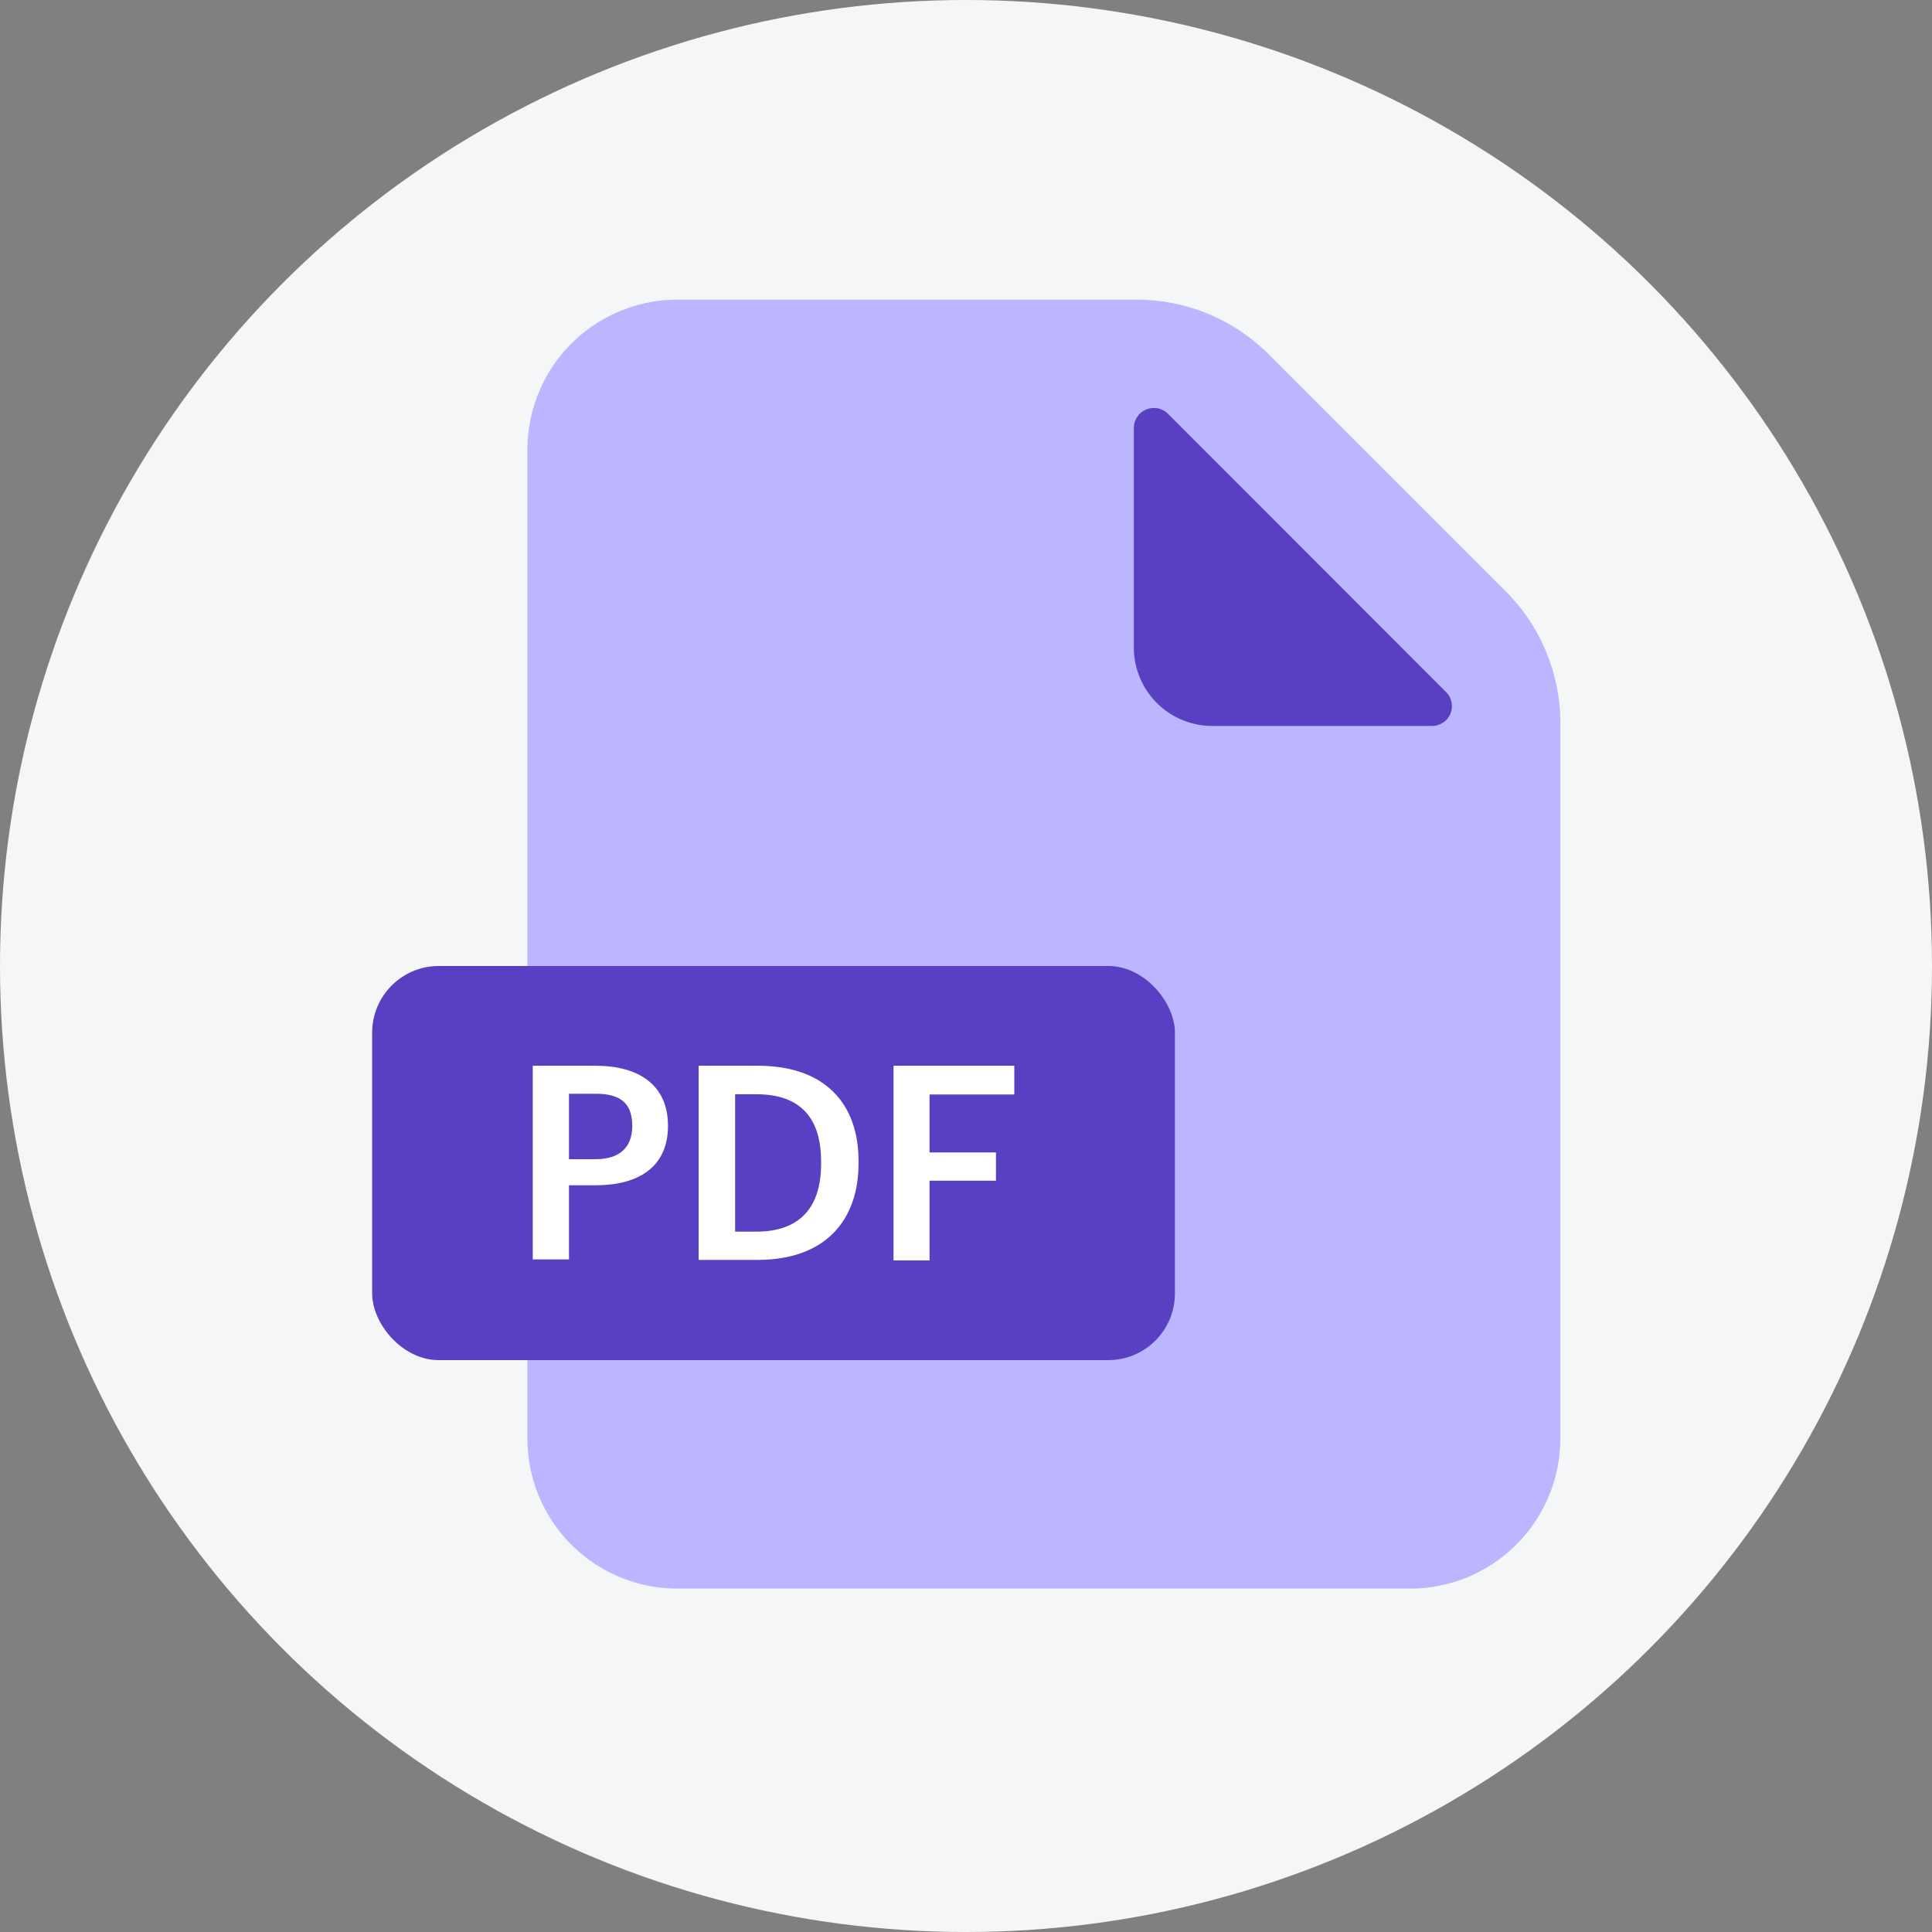 <svg id="Layer_1" data-name="Layer 1" xmlns="http://www.w3.org/2000/svg" viewBox="0 0 80 80"><rect x="0" y="0" width="80" height="80" fill="#808080" stroke="none"/><defs><style>.cls-1{fill:#f4f6f8;}.cls-2{fill:#bcb5ff;}.cls-3{fill:#5940c3;}.cls-4{fill:#fff;}</style></defs><title>Analyst-Reports-Gray</title><circle class="cls-1" cx="40" cy="40" r="40"/><path class="cls-2" d="M22.84,19.63V60.56a6.21,6.21,0,0,0,6.22,6.22H59.38a6.22,6.22,0,0,0,6.23-6.22V30.94a7.7,7.7,0,0,0-2.25-5.44l-9.84-9.84a7.7,7.7,0,0,0-5.44-2.25h-19A6.21,6.21,0,0,0,22.84,19.63Z" transform="translate(-1 -1)"/><path class="cls-3" d="M60.88,29.66,49.36,18.13a.83.83,0,0,0-1.41.59v9.09a3.25,3.25,0,0,0,3.25,3.25h9.1A.82.82,0,0,0,60.88,29.66Z" transform="translate(-1 -1)"/><rect class="cls-3" x="15.41" y="40" width="33.24" height="16.32" rx="2.76"/><path class="cls-4" d="M23.06,45.13h2.6c1.8,0,3,.8,3,2.49v0c0,1.71-1.23,2.46-3,2.46H24.56v3.07h-1.5ZM25.66,49c1,0,1.52-.49,1.52-1.38v0c0-1-.56-1.33-1.52-1.33h-1.1V49Z" transform="translate(-1 -1)"/><path class="cls-4" d="M29.93,45.13h2.45c2.81,0,4.17,1.6,4.17,3.94v.1c0,2.35-1.36,4-4.19,4H29.93ZM32.31,52C34.12,52,35,51,35,49.19V49.1c0-1.74-.79-2.79-2.69-2.79h-.87V52Z" transform="translate(-1 -1)"/><path class="cls-4" d="M38,45.13h5v1.19H39.49v2.4h2.75v1.17H39.49v3.3H38Z" transform="translate(-1 -1)"/></svg>
